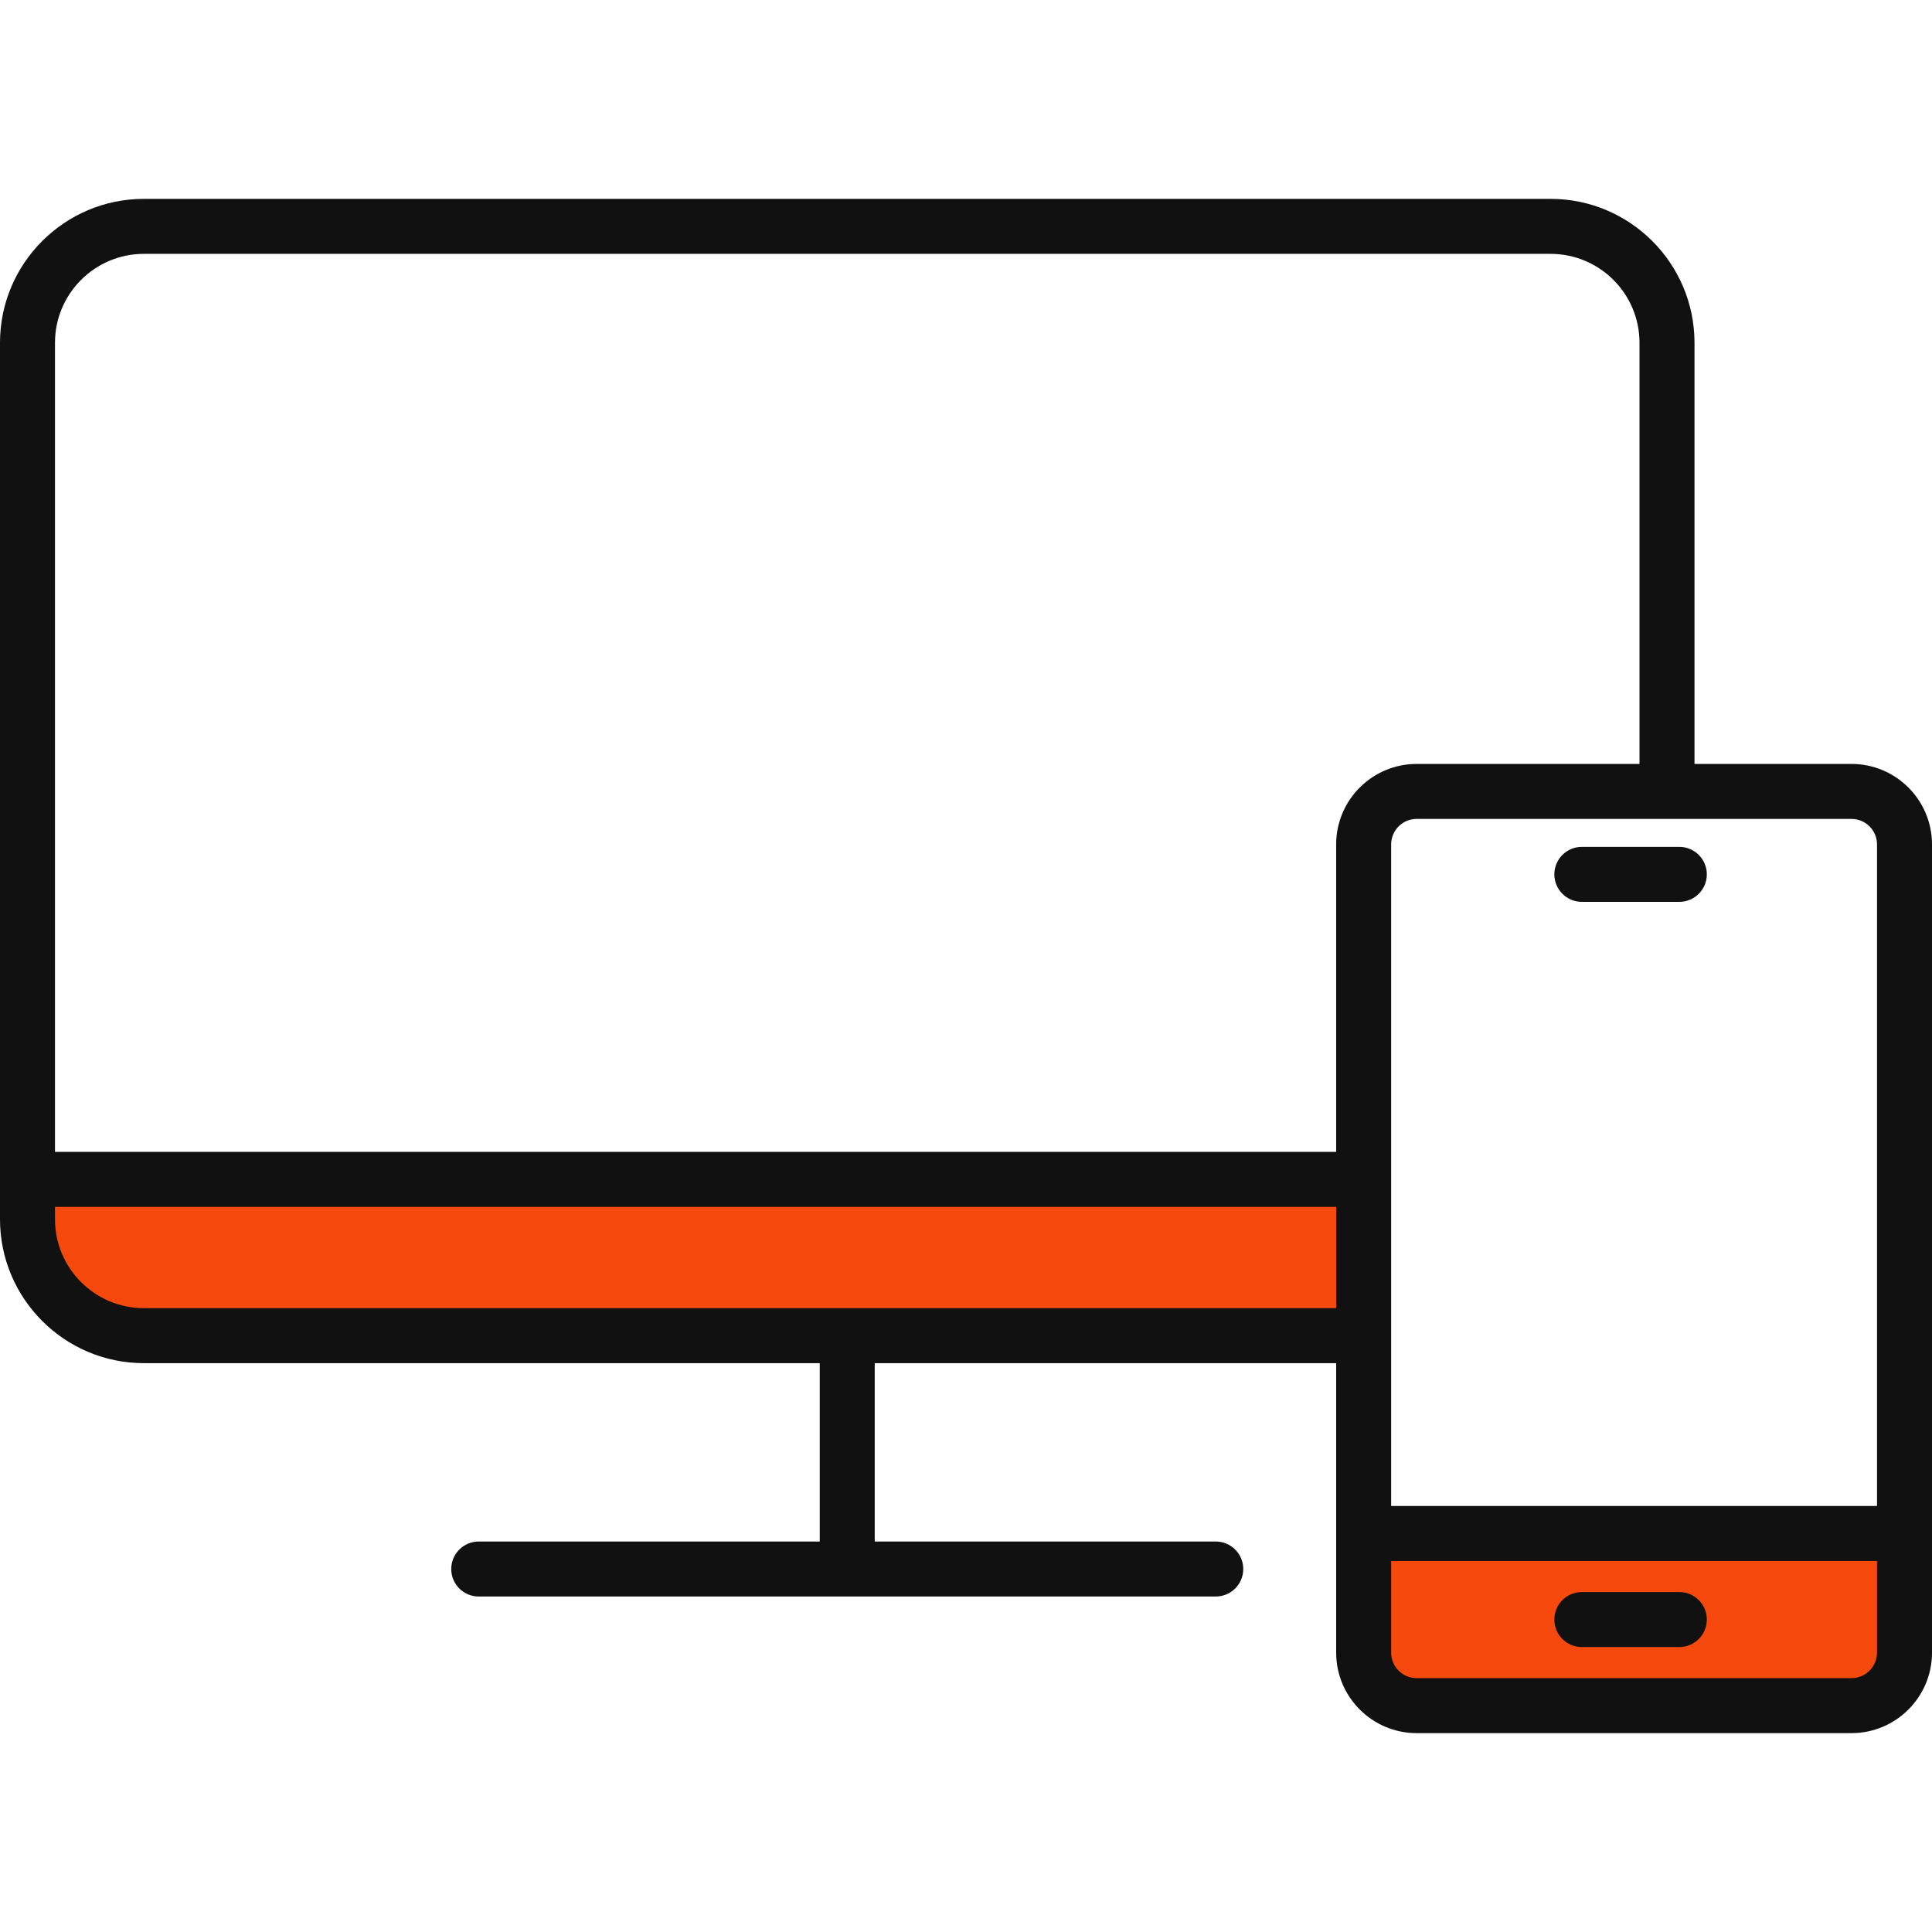 <svg xmlns="http://www.w3.org/2000/svg" width="512" height="512" viewBox="0 0 512 512" fill="none"><g clip-path="url(#clip0_713_22)"><rect x="362" y="409" width="141" height="40" fill="#F6490D"></rect><path d="M10 312H363V354H25.5L10 335V312Z" fill="#F6490D"></path><path d="M490.673 202.45H449.059V90.832C449.059 69.807 431.954 52.702 410.929 52.702H38.13C17.105 52.702 0 69.807 0 90.832V323.121C0 344.146 17.105 361.25 38.13 361.25H217.243V408.519H126.87C122.846 408.519 119.583 411.781 119.583 415.806C119.583 419.831 122.845 423.093 126.87 423.093H322.189C326.213 423.093 329.476 419.831 329.476 415.806C329.476 411.781 326.214 408.519 322.189 408.519H231.816V361.25H354.097V437.97C354.097 449.73 363.664 459.297 375.425 459.297H490.674C502.434 459.297 512.001 449.73 512.001 437.97V223.777C512 212.017 502.433 202.45 490.673 202.45ZM354.096 346.678H38.13C25.141 346.678 14.574 336.111 14.574 323.122V319.834H354.097L354.096 346.678ZM354.096 223.777V305.26H14.573V90.832C14.573 77.842 25.14 67.275 38.129 67.275H410.928C423.918 67.275 434.485 77.842 434.485 90.832V202.45H375.424C363.664 202.45 354.096 212.017 354.096 223.777ZM497.427 437.97C497.427 441.694 494.397 444.724 490.673 444.724H375.424C371.7 444.724 368.669 441.694 368.669 437.97V413.676H497.427V437.97ZM497.427 399.103H368.669V223.777C368.669 220.053 371.699 217.023 375.424 217.023H490.673C494.397 217.023 497.427 220.053 497.427 223.777V399.103ZM419.205 436.487H445.041C449.065 436.487 452.328 433.225 452.328 429.2C452.328 425.176 449.066 421.913 445.041 421.913H419.205C415.181 421.913 411.918 425.175 411.918 429.2C411.919 433.225 415.181 436.487 419.205 436.487ZM445.041 224.428H419.205C415.181 224.428 411.918 227.69 411.918 231.715C411.918 235.739 415.18 239.002 419.205 239.002H445.041C449.065 239.002 452.328 235.74 452.328 231.715C452.328 227.69 449.065 224.428 445.041 224.428Z" fill="#111111"></path></g><defs><clipPath id="clip0_713_22"><rect width="512" height="512" fill="white"></rect></clipPath></defs></svg>